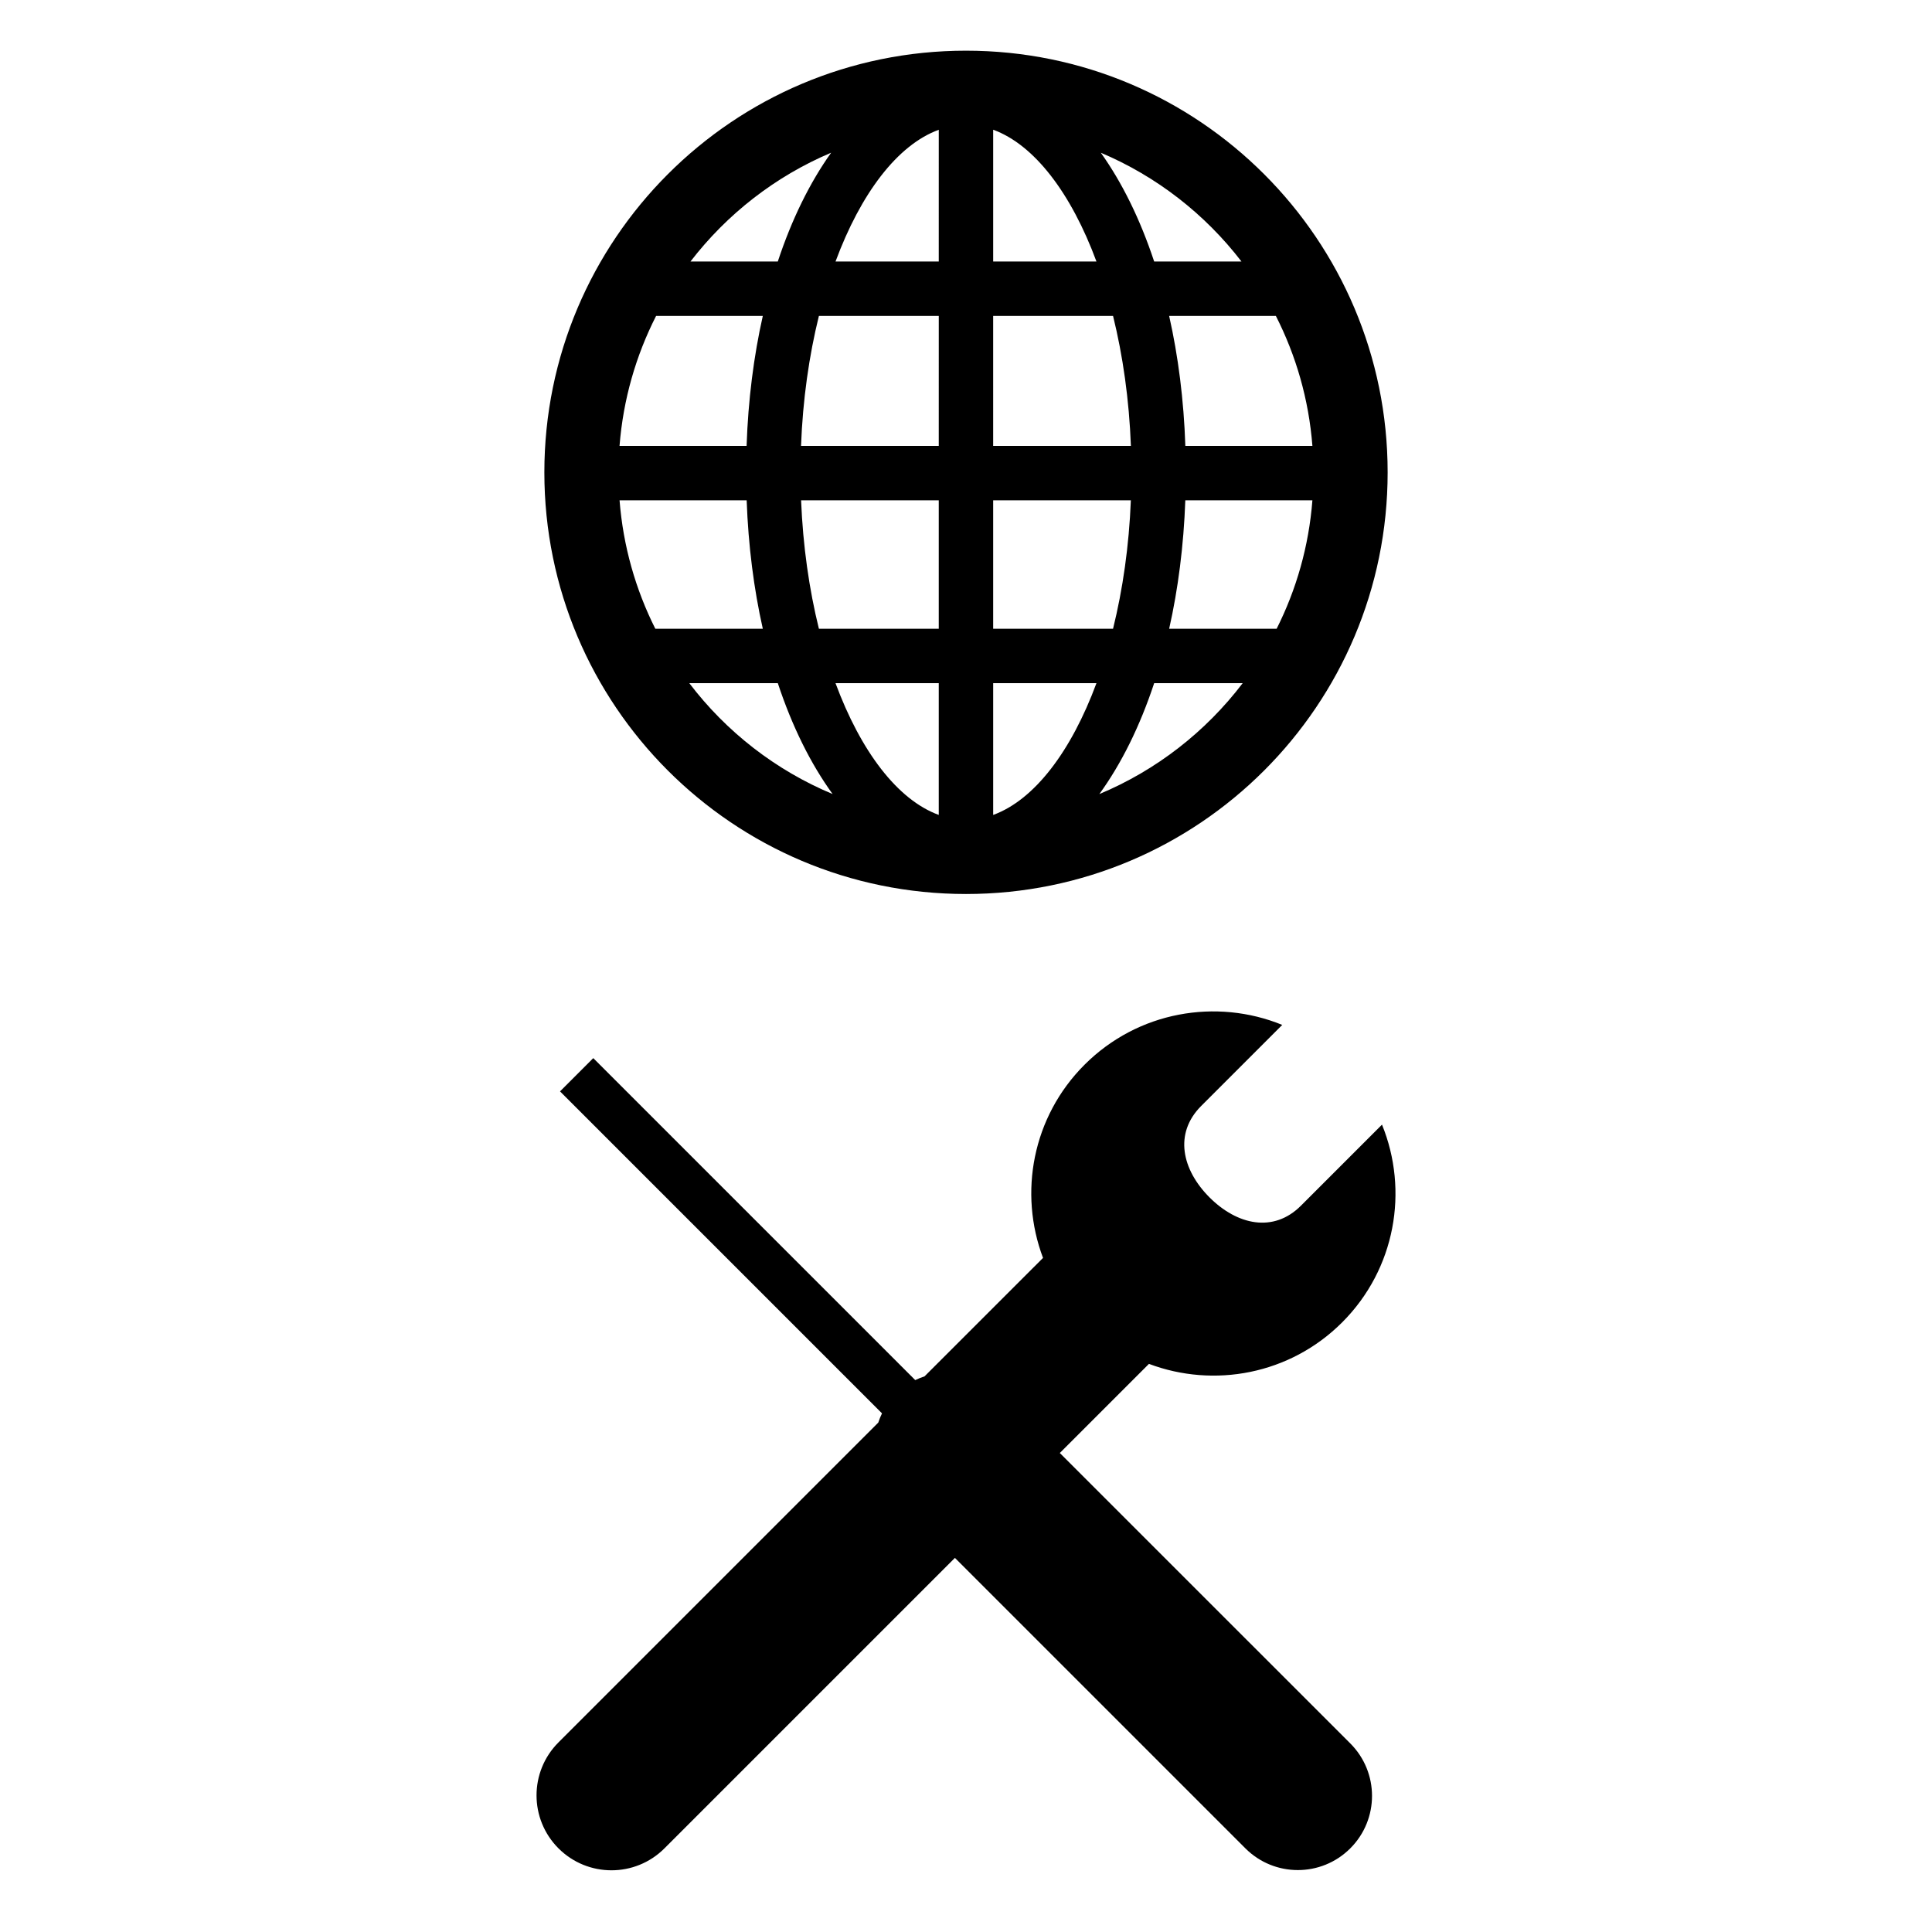 <?xml version="1.0" encoding="UTF-8"?>
<!-- Uploaded to: SVG Repo, www.svgrepo.com, Generator: SVG Repo Mixer Tools -->
<svg fill="#000000" width="800px" height="800px" version="1.1" viewBox="144 144 512 512" xmlns="http://www.w3.org/2000/svg">
 <g>
  <path d="m424.86 529.06 23.52-23.516c0.039-0.039 0.066-0.07 0.102-0.105 17.195 6.484 37.352 2.852 51.199-10.992 14.168-14.168 17.684-34.949 10.562-52.406l-21.48 21.48c-7.301 7.297-16.934 5.098-24.23-2.203-7.293-7.297-9.496-16.934-2.203-24.227l21.48-21.48c-17.453-7.125-38.234-3.609-52.402 10.559-13.844 13.844-17.484 33.996-10.992 51.195-0.039 0.035-0.07 0.066-0.109 0.102l-31.289 31.277c-0.844 0.285-1.668 0.602-2.473 0.996l-85.324-85.324-8.809 8.812 85.328 85.328c-0.395 0.797-0.711 1.621-0.992 2.453l-84.746 84.746c-7.754 7.75-7.754 20.324 0.004 28.082 7.754 7.75 20.328 7.75 28.078 0l76.977-76.977 76.977 76.973c7.68 7.68 20.129 7.676 27.801 0 7.68-7.68 7.68-20.125 0.004-27.805z"/>
  <path d="m400 157.43c-61.711 0-111.74 50.027-111.74 111.75 0 61.715 50.023 111.74 111.74 111.74 61.715 0 111.74-50.027 111.74-111.74-0.004-61.711-50.031-111.75-111.74-111.75zm-35.738 27.039c-5.641 7.898-10.445 17.656-14.137 28.832h-23.141c9.668-12.566 22.488-22.582 37.277-28.832zm-46.387 43.25h28.277c-2.402 10.66-3.883 22.25-4.297 34.445h-33.672c0.965-12.32 4.348-23.957 9.691-34.445zm-0.207 82.906c-5.223-10.387-8.531-21.883-9.48-34.043h33.684c0.438 12.055 1.906 23.5 4.281 34.043zm9 14.418h23.461c3.781 11.438 8.715 21.395 14.523 29.387-15.117-6.301-28.199-16.52-37.984-29.387zm66.113 34.918c-10.969-4-20.691-16.906-27.363-34.918h27.363zm0-49.336h-31.762c-2.582-10.43-4.234-21.945-4.723-34.043h36.484zm0-48.461h-36.5c0.461-12.25 2.129-23.895 4.738-34.445h31.766zm0-48.859h-27.359c6.672-18.008 16.395-30.918 27.363-34.914zm89.336 14.414c5.34 10.488 8.73 22.129 9.684 34.445h-33.672c-0.41-12.199-1.891-23.789-4.293-34.445zm-9.109-14.414h-23.141c-3.699-11.176-8.5-20.934-14.141-28.832 14.793 6.25 27.617 16.262 37.281 28.832zm-65.805-34.926c10.969 4 20.699 16.902 27.367 34.918h-27.367zm-0.004 49.34h31.77c2.609 10.547 4.266 22.195 4.731 34.445h-36.5zm36.488 48.863c-0.48 12.094-2.137 23.617-4.719 34.043h-31.766v-34.043zm-36.484 83.383v-34.918h27.367c-6.672 18.012-16.395 30.922-27.367 34.918zm28.137-5.531c5.805-7.992 10.742-17.945 14.527-29.387h23.457c-9.789 12.859-22.867 23.082-37.984 29.387zm46.984-43.809h-28.484c2.375-10.539 3.844-21.988 4.281-34.043h33.68c-0.941 12.164-4.25 23.656-9.477 34.043z"/>
 </g>
</svg>